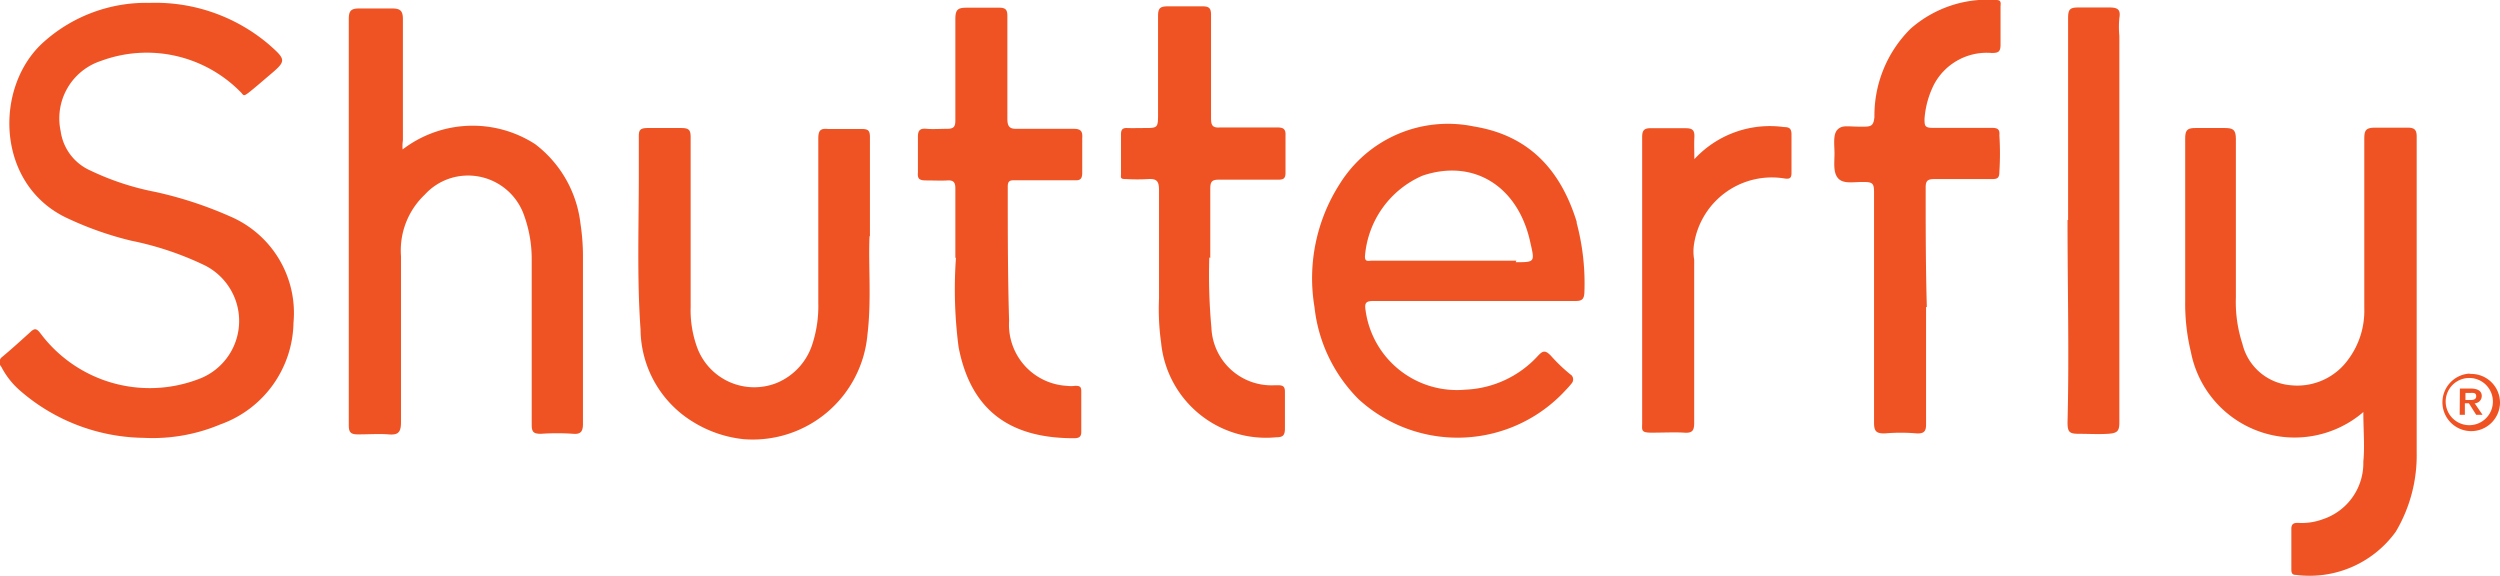 <svg xmlns="http://www.w3.org/2000/svg" width="130.24" height="30" viewBox="0 0 130.24 30"><path d="M7.48,22.81A10,10,0,0,1,1,20.31a4.17,4.17,0,0,1-.93-1.2.35.35,0,0,1,0-.48h0c.52-.43,1-.87,1.5-1.32.24-.24.35-.19.54.06a7.11,7.11,0,0,0,8.18,2.4,3.23,3.23,0,0,0,2-4.08,3.26,3.26,0,0,0-1.59-1.85,16.25,16.25,0,0,0-3.86-1.3A17.2,17.2,0,0,1,3.6,11.41C-.25,9.7-.35,4.47,2.32,2.15A8,8,0,0,1,7.8.15,9.13,9.13,0,0,1,14,2.31c.93.82.93.86,0,1.64-.33.28-.65.56-1,.84s-.3.16-.47,0A6.85,6.85,0,0,0,5.27,3.17,3.15,3.15,0,0,0,3.16,6.83,2.64,2.64,0,0,0,4.7,8.88,13.94,13.94,0,0,0,8.1,10,20.43,20.43,0,0,1,12,11.28a5.47,5.47,0,0,1,3.29,5.53,5.73,5.73,0,0,1-3.81,5.3,9.11,9.11,0,0,1-4,.7" fill="#f05323"/><path d="M123.14,21.45a5.5,5.5,0,0,1-9-3.1,10.64,10.64,0,0,1-.3-2.64V7.22c0-.44.11-.55.54-.55h1.5c.47,0,.6.09.6.6v8.24a7,7,0,0,0,.34,2.4,2.83,2.83,0,0,0,2.52,2.16,3.27,3.27,0,0,0,3-1.35,4.25,4.25,0,0,0,.83-2.66V7.22c0-.46.1-.57.6-.57h1.65c.34,0,.48.09.48.46V23.62a7.78,7.78,0,0,1-1.09,4.08,5.54,5.54,0,0,1-5.2,2.25c-.22,0-.24-.12-.24-.3v-2.1c0-.28.15-.31.34-.31a3.16,3.16,0,0,0,1.3-.19,3.08,3.08,0,0,0,2.11-3c.08-.78,0-1.66,0-2.62" fill="#f05323"/><path d="M20.88,7.86a6,6,0,0,1,7-.35,6.07,6.07,0,0,1,2.36,4.14,11.32,11.32,0,0,1,.13,1.74v8.69c0,.39-.11.55-.5.52a11.92,11.92,0,0,0-1.69,0c-.39,0-.48-.1-.48-.47V13.5a6.67,6.67,0,0,0-.39-2.26,3.09,3.09,0,0,0-3.92-1.93l0,0a3.05,3.05,0,0,0-1.26.83,4,4,0,0,0-1.24,3.2V22c0,.54-.16.67-.65.63s-1,0-1.59,0c-.41,0-.48-.13-.48-.5V1c0-.45.12-.56.57-.56h1.65c.43,0,.6.08.6.56V7.31a2,2,0,0,0,0,.6" fill="#f05323"/><path d="M45.3,12.3c-.07,1.5.11,3.32-.11,5.14a6,6,0,0,1-6.44,5.44A6.22,6.22,0,0,1,36.14,22a5.7,5.7,0,0,1-2.77-4.83c-.19-2.7-.09-5.36-.09-8.07V7.07c0-.32.11-.39.42-.4h1.8c.41,0,.48.12.48.49V16a5.67,5.67,0,0,0,.36,2.16,3.17,3.17,0,0,0,4.1,1.8,3.25,3.25,0,0,0,1.87-2,6.38,6.38,0,0,0,.32-2.17V7.22c0-.42.11-.54.5-.5h1.76c.34,0,.43.08.43.43v5.16" fill="#f05323"/><path d="M49.77,13.41V9.81c0-.3-.09-.43-.41-.41s-.72,0-1.09,0-.48-.07-.45-.41V7.12c0-.35.13-.44.45-.41s.72,0,1.09,0,.41-.16.41-.46V1c0-.54.15-.6.65-.6h1.63c.34,0,.43.11.43.43V6.17c0,.43.11.56.54.54h2.89c.39,0,.5.11.47.5V9c0,.33-.11.41-.41.39H52.89c-.24,0-.39,0-.39.33,0,2.32,0,4.66.07,7a3.19,3.19,0,0,0,3,3.38h0a1.7,1.7,0,0,0,.45,0c.24,0,.31.05.31.28v2.13c0,.28-.16.32-.39.32-3.08,0-5.32-1.23-6-4.74a23.24,23.24,0,0,1-.14-4.64" fill="#f05323"/><path d="M100.34,16v6.12c0,.34-.1.47-.47.46a9.54,9.54,0,0,0-1.69,0c-.41,0-.55-.09-.55-.55V10c0-.48-.1-.52-.6-.52s-1,.11-1.27-.19-.19-.83-.19-1.29-.09-1,.16-1.25.51-.15,1.24-.15c.48,0,.63,0,.68-.5a6.37,6.37,0,0,1,1.88-4.6A6.07,6.07,0,0,1,104,0c.29,0,.22.2.22.35V2.32c0,.38-.11.44-.46.44a3.11,3.11,0,0,0-3,1.63,4.7,4.7,0,0,0-.5,1.8c0,.34,0,.47.41.47h3.1c.31,0,.42.09.39.39a14.9,14.9,0,0,1,0,1.89c0,.35-.11.39-.41.39h-3c-.34,0-.43.11-.43.43,0,2.09,0,4.14.06,6.23" fill="#f05323"/><path d="M63,13.41a29.84,29.84,0,0,0,.11,3.66,3.13,3.13,0,0,0,3.29,3h.2c.28,0,.34.11.34.35v1.89c0,.37-.1.47-.45.47a5.49,5.49,0,0,1-6-4.92v0h0a12.62,12.62,0,0,1-.11-2.3V9.9c0-.48-.13-.6-.59-.57a9.91,9.91,0,0,1-1.09,0c-.37,0-.3-.06-.3-.3V7c0-.24.07-.34.32-.33s.6,0,.87,0c.74,0,.74,0,.74-.78V.83c0-.41.11-.5.52-.5h1.8c.35,0,.44.11.44.44V6.16c0,.37.08.51.47.48h3c.3,0,.43.09.41.42V9c0,.3-.11.36-.37.36H63.5c-.37,0-.45.11-.45.48v3.6" fill="#f05323"/><path d="M107.74,11.46V.94c0-.44.09-.55.52-.55h1.65c.45,0,.57.14.5.55a4.82,4.82,0,0,0,0,.93V22c0,.45-.09.57-.6.6s-1,0-1.5,0-.6-.08-.6-.6c.09-3.51,0-7,0-10.54" fill="#f05323"/><path d="M88.2,8.37a5.35,5.35,0,0,1,4.74-1.75c.28,0,.39.08.39.39V9c0,.26-.07.34-.35.3a4.1,4.1,0,0,0-4.72,3.37,2.48,2.48,0,0,0,0,.86v8.51c0,.41-.11.53-.53.5s-1.12,0-1.69,0-.49-.13-.49-.52V7.14c0-.35.1-.47.47-.46h1.8c.36,0,.47.11.45.48s0,.72,0,1.2" fill="#f05323"/><path d="M82.15,11.59c-.83-2.71-2.47-4.53-5.36-5a6.64,6.64,0,0,0-7,3A9.1,9.1,0,0,0,68.48,16a8,8,0,0,0,2.3,4.8,7.64,7.64,0,0,0,10.79-.48h0c.11-.11.22-.24.31-.35a.32.32,0,0,0,0-.41,8.36,8.36,0,0,1-1.06-1c-.33-.36-.46-.28-.72,0a5.42,5.42,0,0,1-3.76,1.74,4.8,4.8,0,0,1-5.2-4.14c-.07-.42.06-.48.44-.48H82.09c.34,0,.43-.11.45-.43a12.25,12.25,0,0,0-.41-3.67m-3.13,2H71.46c-.15,0-.37.09-.35-.24a5,5,0,0,1,3-4.19c2.67-.9,5,.56,5.62,3.51.23,1,.23,1-.77,1Z" fill="#f05323"/><path d="M128.72,19.46A1.5,1.5,0,1,0,130.24,21a1.5,1.5,0,0,0-1.52-1.52h-.11m0,2.67a1.23,1.23,0,1,1,.06,0h-.06Z" fill="#f05323"/><path d="M128.15,20.24h.54c.31,0,.6.08.6.39a.38.38,0,0,1-.37.38l.41.6H129l-.38-.6h-.21v.6h-.27Zm.5.6c.15,0,.35,0,.35-.2s-.17-.17-.33-.17h-.23v.37Z" fill="#f05323"/></svg>